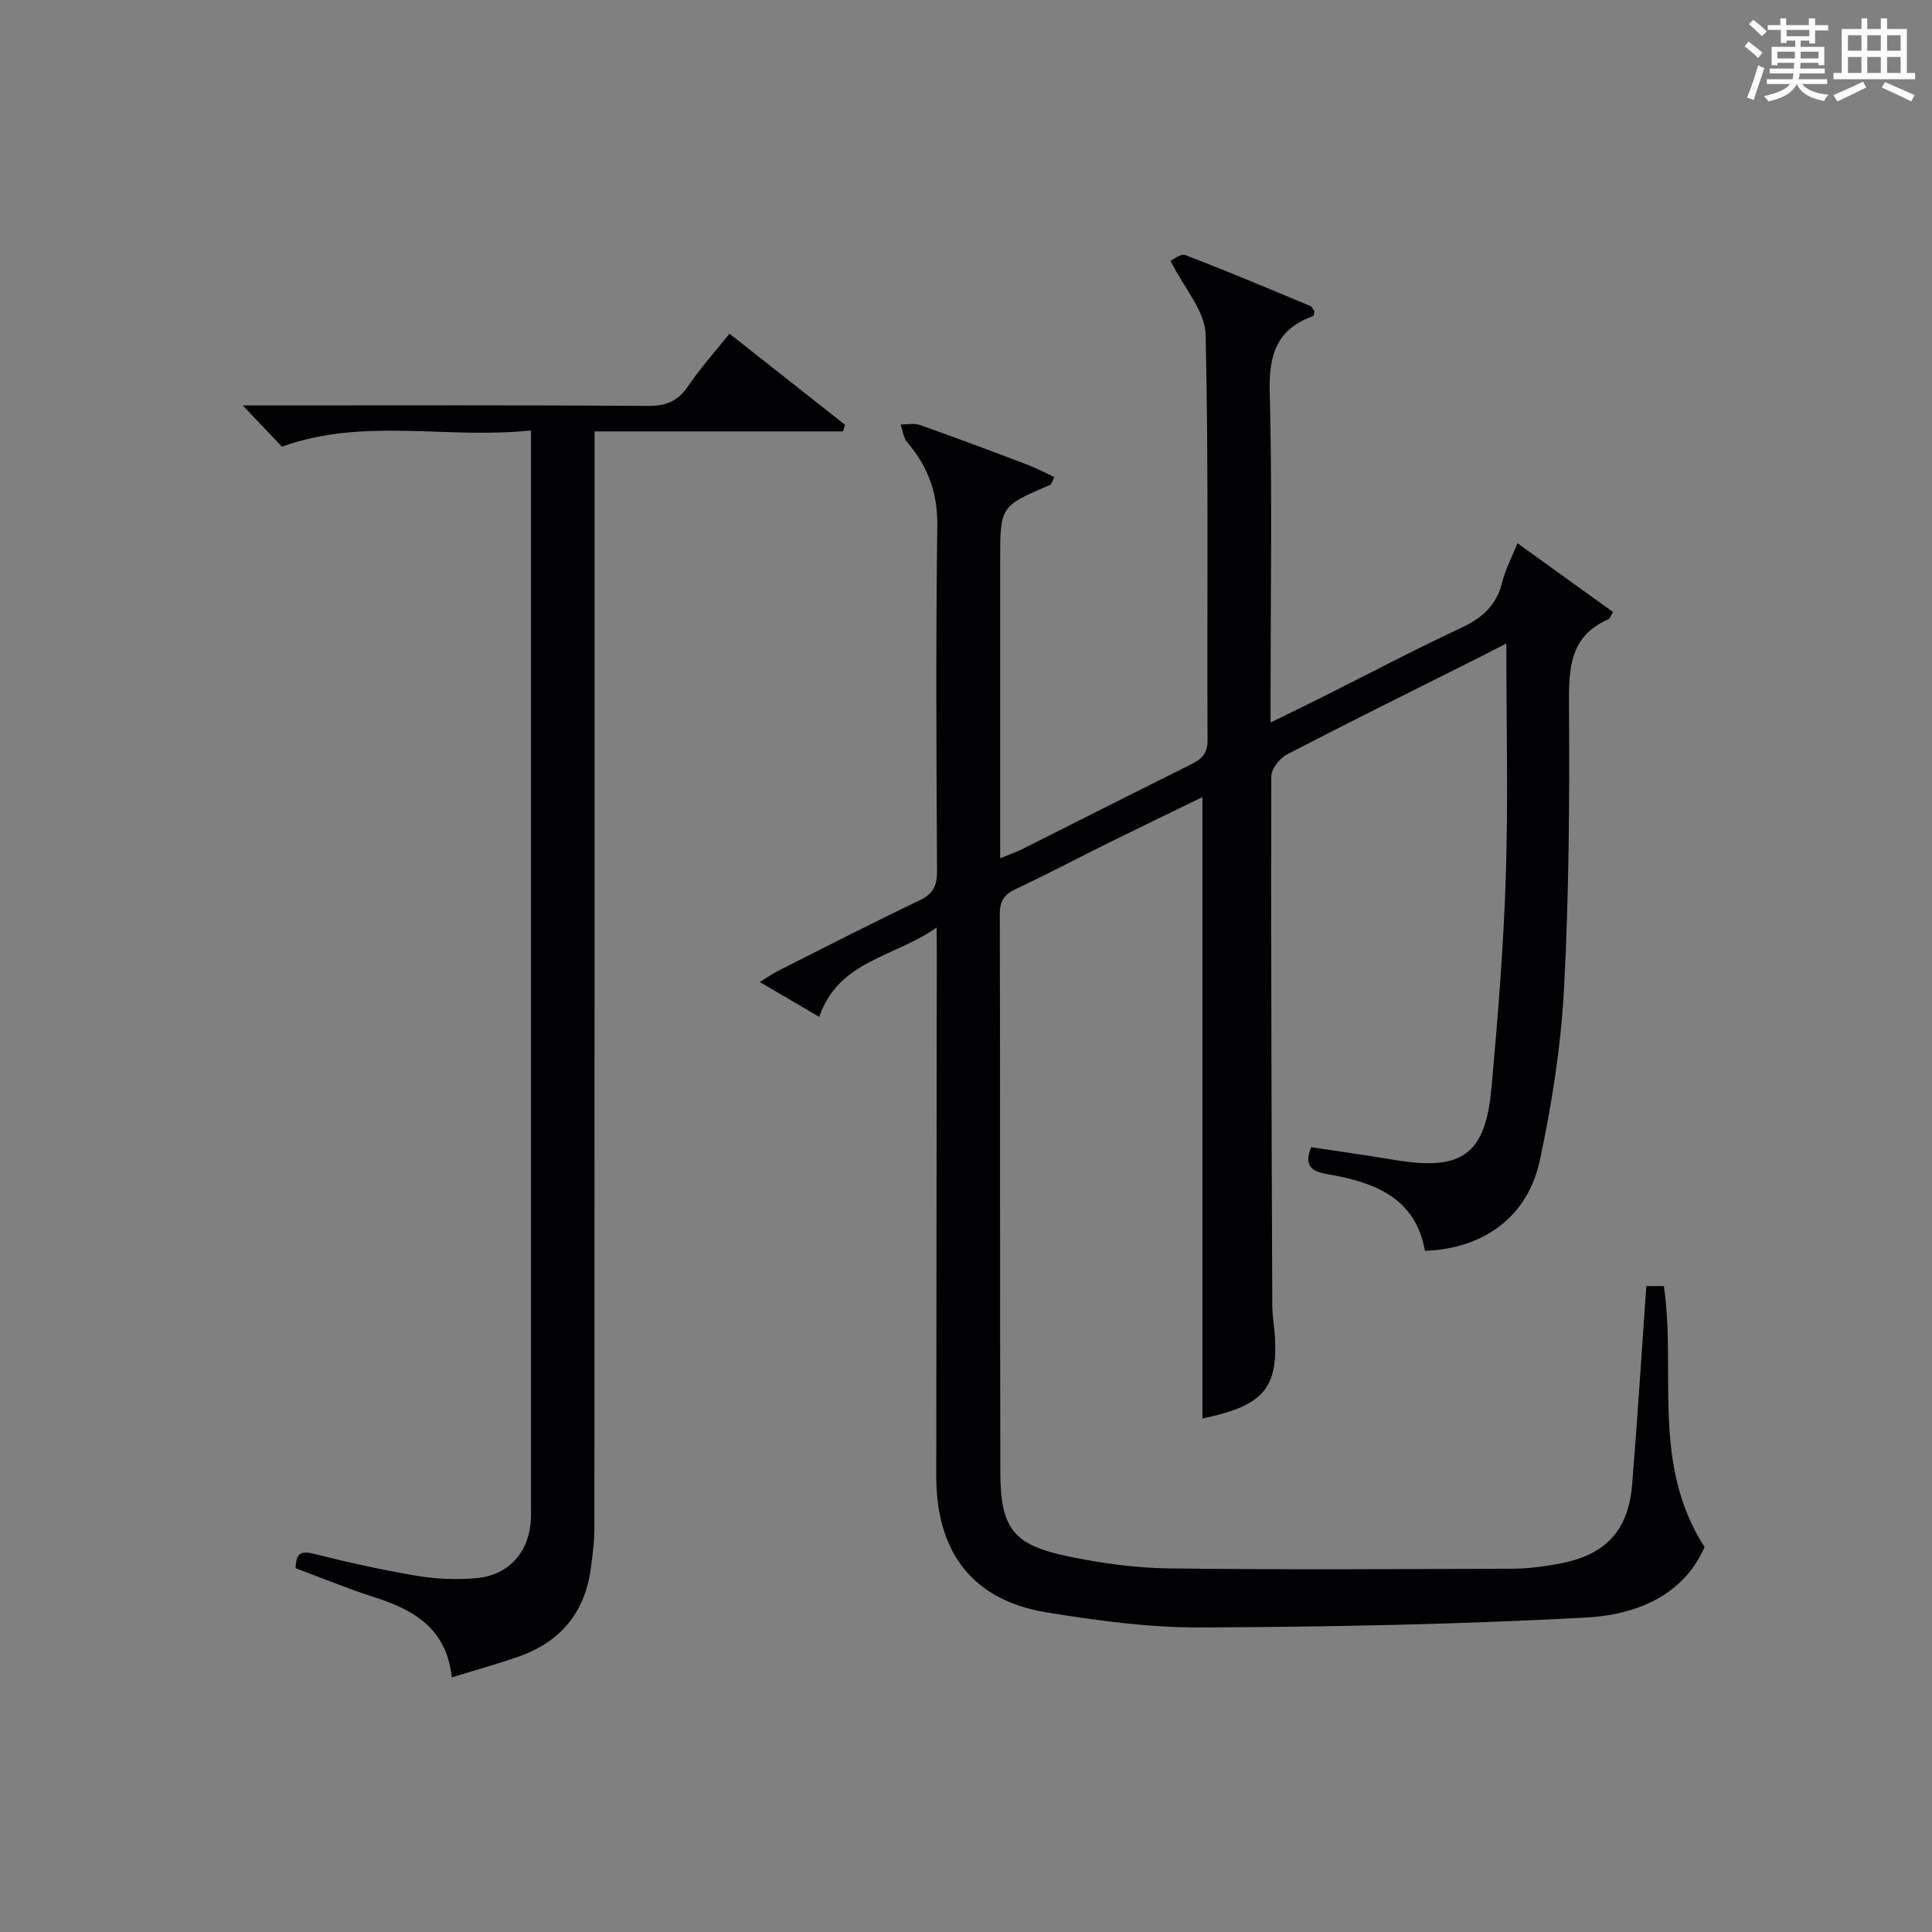 <?xml version="1.0" encoding="utf-8"?>
<svg version="1.1" id="漢_ZDIC_典" xmlns="http://www.w3.org/2000/svg" xmlns:xlink="http://www.w3.org/1999/xlink" x="0px" y="0px"
	 viewBox="0 0 400 400" style="enable-background:new 0 0 400 400;" xml:space="preserve">
<rect x="0" y="0" width="400" height="400" fill="#808080" stroke="none"/>
<style type="text/css">
	.st1{fill:#010104;}
	.st0{fill:#fbfcfa;}
</style>
<g>
	<path class="st0" d="M361.2,9.6l0.8-1c0.9,0.7,1.9,1.4,2.9,2.3L364,12C363,11,362,10.2,361.2,9.6z M361.7,20.2
		c0.9-2.1,1.6-4.3,2.3-6.7c0.4,0.2,0.8,0.4,1.3,0.6c-0.7,2.1-1.5,4.3-2.2,6.6L361.7,20.2z M362.1,5l0.9-0.9c1,0.8,2,1.6,2.8,2.4
		l-1,1C363.9,6.6,363,5.8,362.1,5z M374.6,3.8h1.2v1.4h2.7v1.1h-2.7v2.7h-1.2V8.4h-1.8v1.3h4.9v3.8h-1.2v-0.5h-3.7
		c0,0.4-0.1,0.9-0.1,1.2h5.1v1h-5.2c0,0.5-0.1,0.9-0.3,1.2h6v1h-5.2c1.1,1.3,2.9,2,5.5,2.2c-0.4,0.4-0.7,0.8-0.9,1.3
		c-2.9-0.5-4.8-1.6-5.7-3.5H372c-0.8,1.7-2.7,2.9-5.9,3.6c-0.2-0.4-0.6-0.8-0.9-1.1c2.8-0.6,4.6-1.4,5.4-2.5h-4.8v-1h5.3
		c0.1-0.3,0.2-0.7,0.2-1.2h-4.9v-1h5c0-0.4,0-0.8,0.1-1.2H368v0.5h-1.2V9.7h4.9V8.4h-1.8v0.5h-1.2V6.2H366V5.2h2.6V3.8h1.2v1.4h4.7
		V3.8z M368,12.1h3.6c0-0.4,0-0.9,0-1.4H368V12.1z M369.9,7.5h4.7V6.2h-4.7V7.5z M376.5,10.7h-3.7c0,0.5,0,1,0,1.4h3.7V10.7z"/>
	<path class="st0" d="M385.3,3.8h1.3V6h2.8V3.8h1.3V6h4.1v9.1h1.7v1.3h-16.9v-1.3h1.7V6h4.1V3.8z M385.7,16.9l0.7,1.2
		c-1.8,0.9-3.8,1.9-6,2.9c-0.2-0.4-0.5-0.8-0.8-1.3C381.9,18.7,383.9,17.8,385.7,16.9z M382.6,10.5h2.8V7.3h-2.8V10.5z M382.6,15.1
		h2.8v-3.3h-2.8V15.1z M386.6,10.5h2.8V7.3h-2.8V10.5z M386.6,15.1h2.8v-3.3h-2.8V15.1z M390.3,17c2.1,0.9,4.1,1.8,6.1,2.7l-0.7,1.3
		c-2.2-1.1-4.2-2-6.1-2.9L390.3,17z M393.5,7.3h-2.8v3.2h2.8V7.3z M390.7,15.1h2.8v-3.3h-2.8V15.1z"/>
	
	<path class="st1" d="M193.93,192.03c-8.91,6.26-20.3,6.78-24.31,18.51c-4.03-2.37-7.82-4.59-12.32-7.23c1.62-0.99,2.74-1.77,3.95-2.38
		c9.67-4.87,19.3-9.83,29.07-14.48c2.86-1.36,3.7-3.03,3.68-6.09c-0.13-23.83-0.27-47.67,0.06-71.5c0.09-6.83-1.94-12.3-6.25-17.31
		c-0.79-0.92-0.91-2.42-1.34-3.66c1.34,0.01,2.81-0.33,4,0.1c7.51,2.66,14.97,5.46,22.42,8.29c1.8,0.68,3.51,1.62,5.41,2.51
		c-0.47,0.86-0.59,1.48-0.92,1.62c-10.31,4.4-10.31,4.39-10.31,15.83c0,18.67,0,37.33,0,56c0,1.63,0,3.25,0,5.46
		c1.87-0.77,3.24-1.23,4.52-1.87c11.61-5.82,23.2-11.71,34.83-17.48c2.24-1.11,3.61-2.18,3.59-5.12c-0.14-28,0.25-56.01-0.4-83.99
		c-0.11-4.83-4.43-9.55-7.27-15.24c0.41-0.17,2.09-1.56,3.09-1.18c8.68,3.32,17.25,6.94,25.83,10.52c0.39,0.16,0.6,0.76,0.88,1.12
		c-0.1,0.38-0.1,0.92-0.27,0.98c-7.41,2.63-9.18,7.87-8.99,15.5c0.54,20.82,0.18,41.66,0.18,62.49c0,1.76,0,3.53,0,6.15
		c4.13-2.02,7.52-3.65,10.89-5.34c9.52-4.77,18.93-9.76,28.57-14.25c4.39-2.04,7.35-4.71,8.51-9.5c0.61-2.53,1.9-4.91,3.15-8.02
		c6.87,4.95,13.35,9.61,19.79,14.25c-0.59,0.95-0.69,1.38-0.93,1.48c-8.01,3.46-8.25,10.07-8.2,17.63
		c0.13,19.64,0.01,39.31-1.03,58.92c-0.63,11.87-2.51,23.78-4.99,35.43c-2.49,11.71-11.57,18.34-23.8,18.8
		c-1.95-11.05-10.51-14.23-20.16-15.88c-3.18-0.54-5.02-1.68-3.38-5.59c5.75,0.88,11.6,1.7,17.43,2.67
		c13.75,2.28,18.63-1.12,19.88-14.89c1.32-14.56,2.5-29.16,2.97-43.76c0.51-15.81,0.11-31.64,0.11-48.3
		c-2.07,1.06-3.73,1.92-5.39,2.76c-13.34,6.69-26.73,13.31-39.98,20.18c-1.53,0.79-3.29,3.01-3.29,4.57
		c-0.08,36.49,0.06,72.99,0.2,109.48c0.01,2.32,0.45,4.63,0.57,6.94c0.54,10.48-2.72,13.98-15.03,16.52c0-42.71,0-85.51,0-128.65
		c-6.29,3.06-12.84,6.21-19.35,9.43c-6.41,3.17-12.73,6.52-19.2,9.55c-2.43,1.14-3.41,2.45-3.4,5.25c0.1,38.5,0.01,77,0.11,115.5
		c0.03,11.75,2.67,15.12,14.13,17.49c6.8,1.41,13.81,2.38,20.74,2.47c23.79,0.3,47.58,0.15,71.38,0.06
		c3.14-0.01,6.32-0.46,9.42-1.03c9.63-1.77,14.36-6.8,15.14-16.43c1.1-13.56,1.95-27.14,2.93-41.05c0.89,0,2.27,0,3.64,0
		c2.6,17.82-2.68,36.81,8.42,54.03c-4.42,10.12-14.27,14.05-24.57,14.6c-26.57,1.43-53.22,1.93-79.83,2.05
		c-10.57,0.04-21.22-1.41-31.69-3.1c-15.39-2.47-23.01-12.36-22.98-28.35c0.05-35.83,0.07-71.66,0.11-107.49
		C193.93,196.5,193.93,195.01,193.93,192.03z"/>
	<path class="st1" d="M93.55,347.29c-1.11-10.25-8.01-14.04-16.22-16.67c-5.37-1.71-10.59-3.88-16.13-5.94c0.12-2.47,0.5-3.81,3.71-3
		c7.07,1.78,14.2,3.37,21.39,4.57c4.06,0.68,8.32,0.86,12.41,0.48c6.81-0.64,10.98-5.6,11.22-12.45c0.03-0.83,0.01-1.67,0.01-2.5
		c0-72.14,0-144.28,0-216.42c0-1.79,0-3.58,0-6.24c-17.41,1.86-34.61-2.77-51.57,3.36c-2.29-2.41-4.98-5.24-8.11-8.54
		c2,0,3.76,0,5.51,0c26.16,0,52.32-0.09,78.47,0.1c3.77,0.03,6.17-1.05,8.26-4.14c2.49-3.67,5.48-7,8.53-10.82
		c8.23,6.5,16.08,12.69,23.93,18.88c-0.14,0.45-0.29,0.9-0.43,1.36c-17.02,0-34.04,0-51.44,0c0,2.75,0,4.72,0,6.7
		c0,73.47,0.01,146.95-0.03,220.42c0,2.8-0.38,5.62-0.76,8.4c-1.23,9.12-6.36,15.13-14.95,18.15
		C103.11,344.47,98.81,345.66,93.55,347.29z"/>
</g>
</svg>
